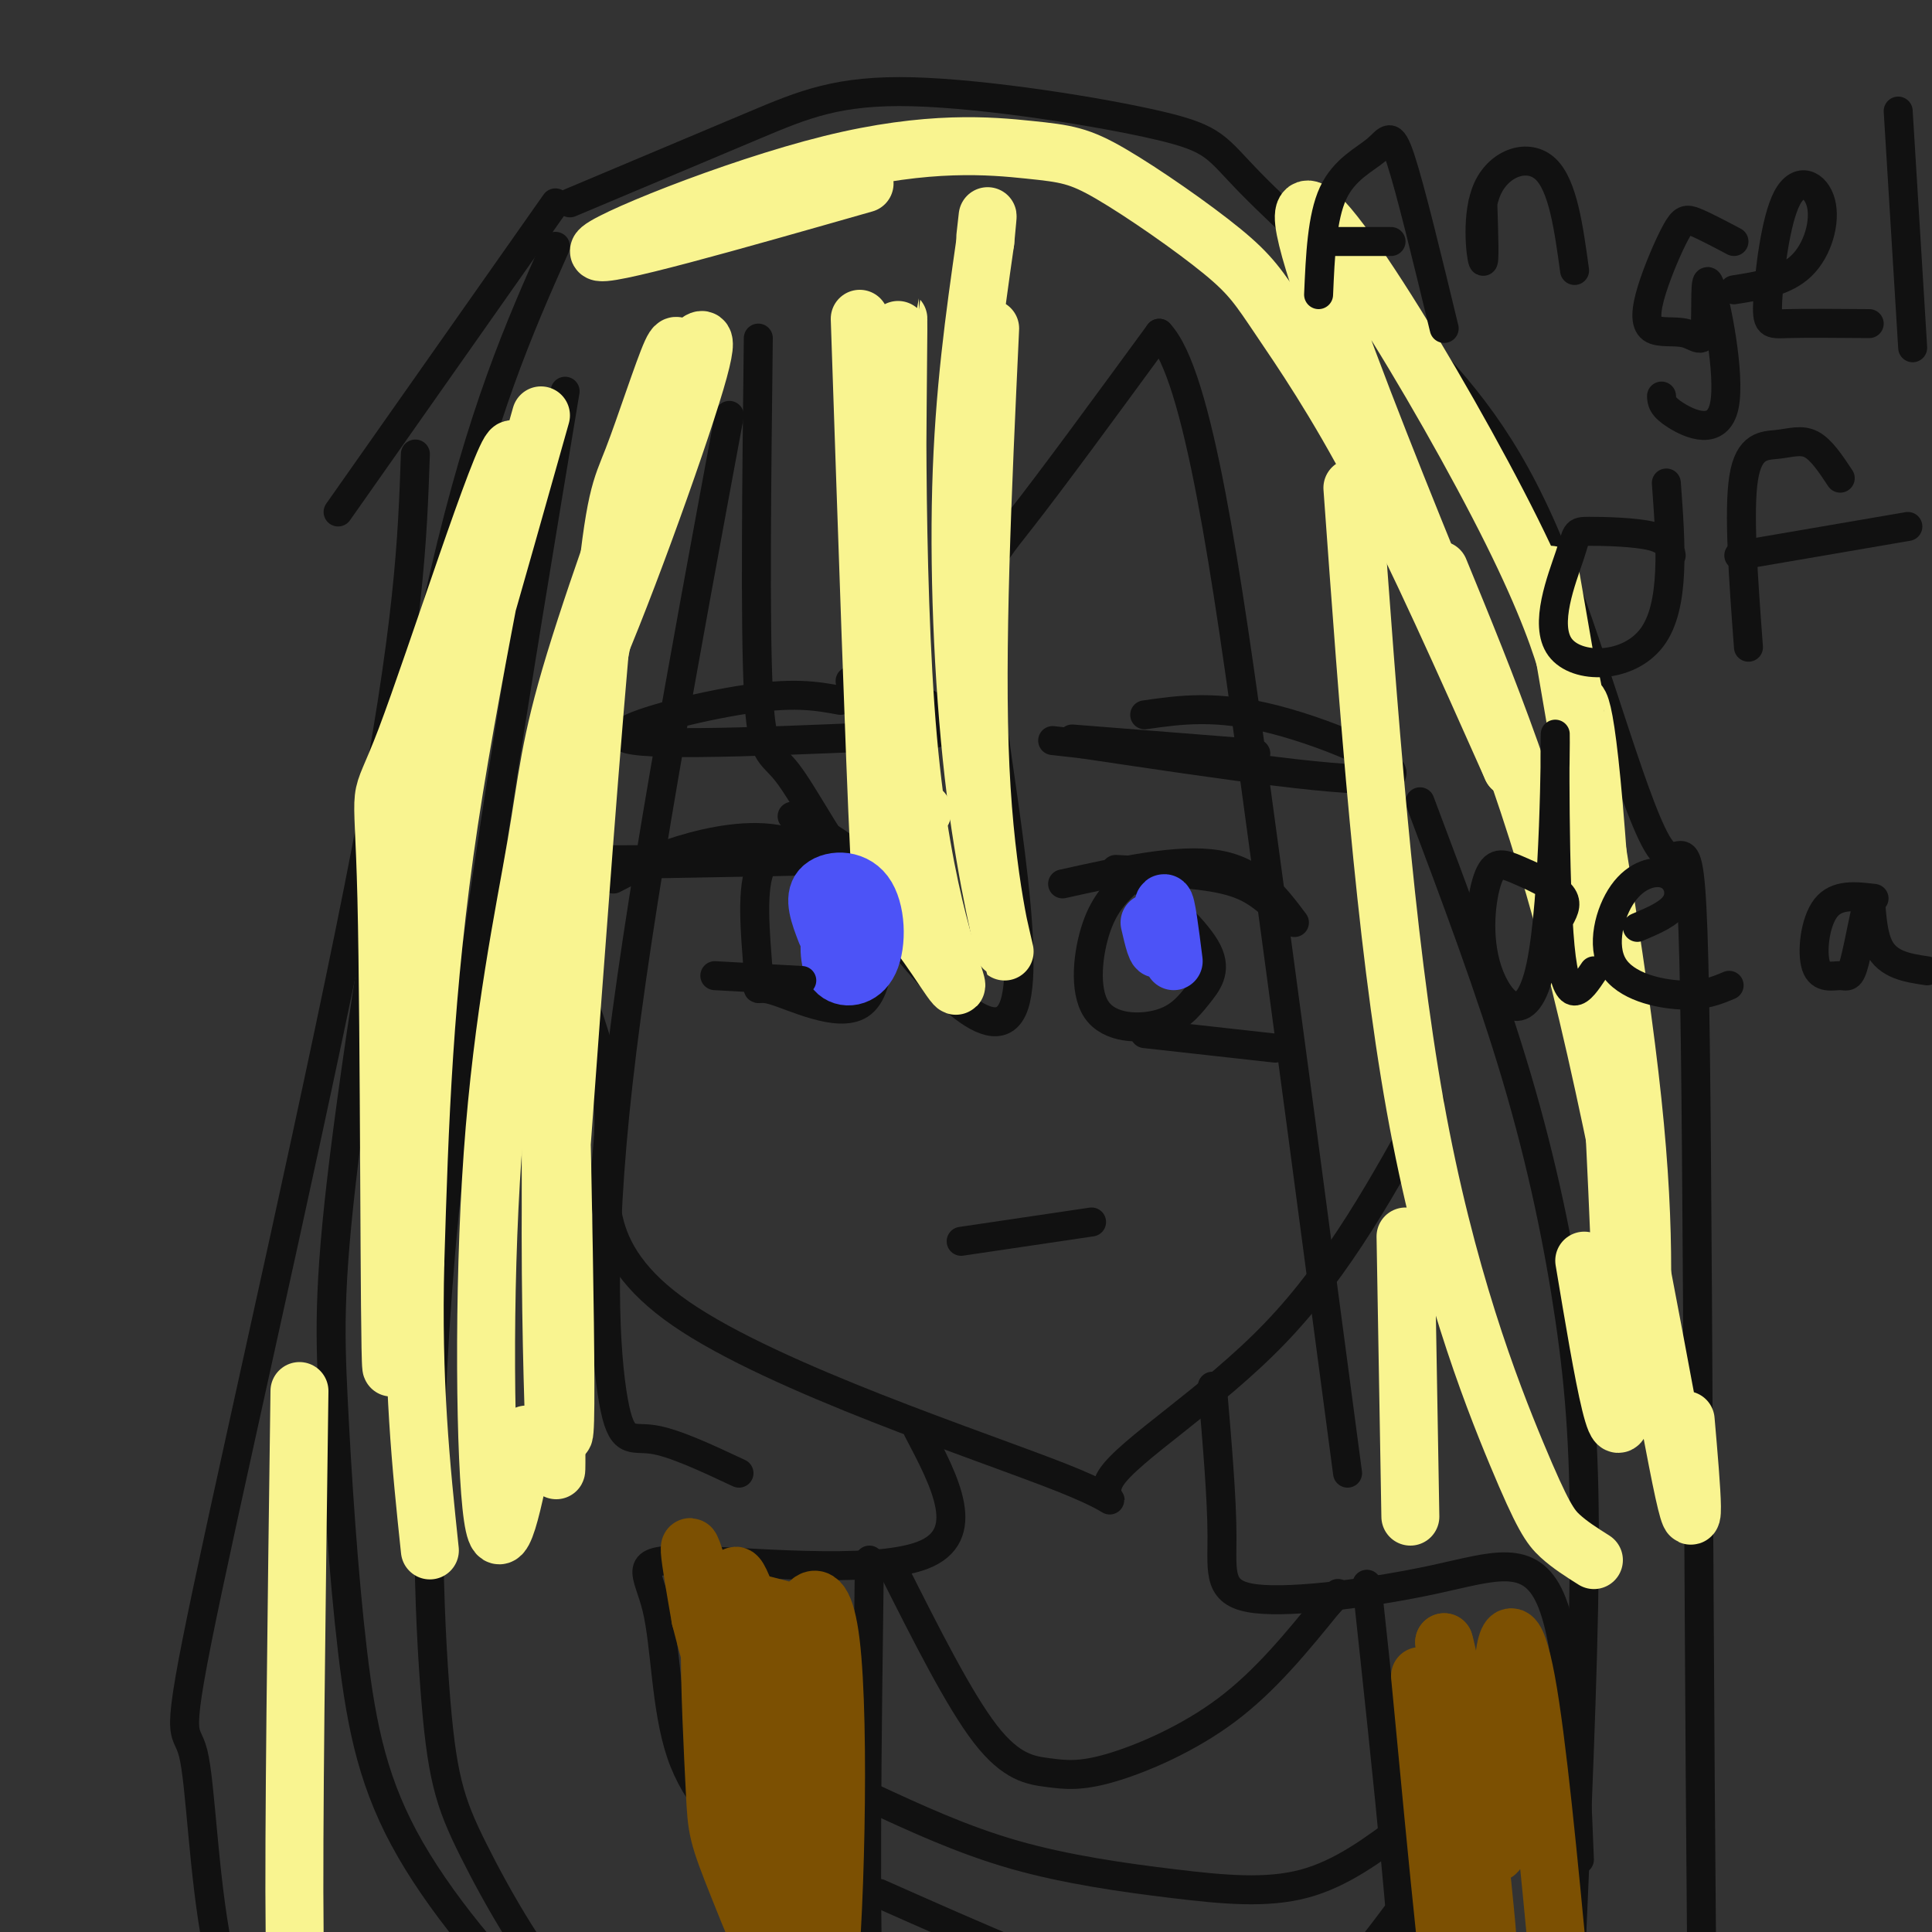 <svg viewBox='0 0 400 400' version='1.1' xmlns='http://www.w3.org/2000/svg' xmlns:xlink='http://www.w3.org/1999/xlink'><rect x="0" y="0" width="400" height="400" fill="#333333" stroke="none"/><g fill='none' stroke='#111111' stroke-width='6' stroke-linecap='round' stroke-linejoin='round'><path d='M151,86c-9.476,51.054 -18.952,102.107 -23,138c-4.048,35.893 -2.667,56.625 -1,66c1.667,9.375 3.619,7.393 8,8c4.381,0.607 11.190,3.804 18,7'/><path d='M157,70c-0.344,29.517 -0.689,59.034 0,73c0.689,13.966 2.410,12.382 6,17c3.590,4.618 9.048,15.439 19,29c9.952,13.561 24.400,29.862 28,19c3.600,-10.862 -3.646,-48.886 -6,-69c-2.354,-20.114 0.185,-22.318 7,-31c6.815,-8.682 17.908,-23.841 29,-39'/><path d='M240,69c8.111,8.511 13.889,49.289 20,94c6.111,44.711 12.556,93.356 19,142'/><path d='M121,208c2.789,8.209 5.579,16.419 5,27c-0.579,10.581 -4.525,23.534 15,37c19.525,13.466 62.522,27.444 79,34c16.478,6.556 6.436,5.688 10,0c3.564,-5.688 20.732,-16.197 34,-30c13.268,-13.803 22.634,-30.902 32,-48'/><path d='M115,51c-7.568,17.063 -15.136,34.126 -23,68c-7.864,33.874 -16.025,84.558 -20,115c-3.975,30.442 -3.765,40.642 -3,56c0.765,15.358 2.086,35.875 4,52c1.914,16.125 4.420,27.858 12,41c7.580,13.142 20.233,27.692 29,35c8.767,7.308 13.648,7.374 19,7c5.352,-0.374 11.176,-1.187 17,-2'/><path d='M117,81c-10.230,61.539 -20.461,123.078 -25,170c-4.539,46.922 -3.388,79.228 -2,98c1.388,18.772 3.011,24.011 8,34c4.989,9.989 13.343,24.728 21,32c7.657,7.272 14.616,7.078 21,6c6.384,-1.078 12.192,-3.039 18,-5'/><path d='M118,42c13.777,-5.799 27.554,-11.598 38,-16c10.446,-4.402 17.562,-7.408 33,-7c15.438,0.408 39.199,4.228 51,7c11.801,2.772 11.642,4.494 19,12c7.358,7.506 22.234,20.794 34,33c11.766,12.206 20.424,23.329 29,45c8.576,21.671 17.072,53.891 22,60c4.928,6.109 6.288,-13.894 7,40c0.712,53.894 0.775,181.684 2,238c1.225,56.316 3.613,41.158 6,26'/><path d='M294,166c7.315,19.440 14.631,38.881 20,57c5.369,18.119 8.792,34.917 11,50c2.208,15.083 3.202,28.452 3,51c-0.202,22.548 -1.601,54.274 -3,86'/><path d='M86,94c-0.599,17.567 -1.197,35.134 -10,81c-8.803,45.866 -25.809,120.032 -33,154c-7.191,33.968 -4.566,27.740 -3,34c1.566,6.260 2.071,25.009 5,40c2.929,14.991 8.280,26.224 14,36c5.720,9.776 11.809,18.093 17,25c5.191,6.907 9.483,12.402 22,16c12.517,3.598 33.258,5.299 54,7'/><path d='M190,296c5.775,10.973 11.550,21.946 1,26c-10.550,4.054 -37.426,1.190 -49,1c-11.574,-0.190 -7.847,2.295 -6,10c1.847,7.705 1.813,20.630 5,30c3.187,9.370 9.593,15.185 16,21'/><path d='M157,384c2.667,3.500 1.333,1.750 0,0'/><path d='M251,287c0.992,11.563 1.984,23.126 2,31c0.016,7.874 -0.944,12.059 7,13c7.944,0.941 24.793,-1.362 37,-4c12.207,-2.638 19.774,-5.611 24,4c4.226,9.611 5.113,31.805 6,54'/><path d='M185,325c6.794,13.494 13.589,26.989 19,34c5.411,7.011 9.440,7.539 13,8c3.560,0.461 6.651,0.855 13,-1c6.349,-1.855 15.957,-5.959 24,-12c8.043,-6.041 14.522,-14.021 21,-22'/><path d='M275,332c3.500,-3.667 1.750,-1.833 0,0'/><path d='M180,323c-0.500,37.833 -1.000,75.667 0,95c1.000,19.333 3.500,20.167 6,21'/><path d='M283,328c4.333,40.250 8.667,80.500 9,101c0.333,20.500 -3.333,21.250 -7,22'/><path d='M180,372c9.625,4.464 19.250,8.929 30,12c10.750,3.071 22.625,4.750 33,6c10.375,1.250 19.250,2.071 27,0c7.750,-2.071 14.375,-7.036 21,-12'/><path d='M182,392c20.250,8.994 40.500,17.988 55,22c14.500,4.012 23.250,3.042 29,2c5.750,-1.042 8.500,-2.155 13,-7c4.500,-4.845 10.750,-13.423 17,-22'/><path d='M127,182c3.956,-2.067 7.911,-4.133 14,-6c6.089,-1.867 14.311,-3.533 21,-2c6.689,1.533 11.844,6.267 17,11'/><path d='M168,175c-4.695,0.187 -9.391,0.373 -11,6c-1.609,5.627 -0.132,16.694 0,21c0.132,4.306 -1.080,1.852 3,3c4.080,1.148 13.451,5.900 18,3c4.549,-2.900 4.274,-13.450 4,-24'/><path d='M182,184c-2.333,-6.500 -10.167,-10.750 -18,-15'/><path d='M220,183c12.000,-2.667 24.000,-5.333 32,-4c8.000,1.333 12.000,6.667 16,12'/><path d='M234,182c-2.619,2.428 -5.238,4.856 -7,10c-1.762,5.144 -2.668,13.003 0,17c2.668,3.997 8.911,4.133 13,3c4.089,-1.133 6.024,-3.536 8,-6c1.976,-2.464 3.993,-4.990 2,-9c-1.993,-4.010 -7.997,-9.505 -14,-15'/><path d='M127,179c24.000,-0.417 48.000,-0.833 48,-1c0.000,-0.167 -24.000,-0.083 -48,0'/><path d='M231,180c8.333,0.417 16.667,0.833 22,2c5.333,1.167 7.667,3.083 10,5'/><path d='M174,145c-4.911,-0.911 -9.822,-1.822 -21,0c-11.178,1.822 -28.622,6.378 -23,8c5.622,1.622 34.311,0.311 63,-1'/><path d='M193,152c8.689,-2.067 -1.089,-6.733 -7,-9c-5.911,-2.267 -7.956,-2.133 -10,-2'/><path d='M237,148c7.444,-1.067 14.889,-2.133 27,1c12.111,3.133 28.889,10.467 23,12c-5.889,1.533 -34.444,-2.733 -63,-7'/><path d='M224,154c-10.500,-1.167 -5.250,-0.583 0,0'/><path d='M222,153c0.000,0.000 38.000,3.000 38,3'/><path d='M199,257c0.000,0.000 27.000,-4.000 27,-4'/><path d='M115,42c0.000,0.000 -45.000,64.000 -45,64'/></g>
<g fill='none' stroke='#F9F490' stroke-width='12' stroke-linecap='round' stroke-linejoin='round'><path d='M280,101c3.345,46.429 6.690,92.857 13,128c6.310,35.143 15.583,59.000 21,72c5.417,13.000 6.976,15.143 9,17c2.024,1.857 4.512,3.429 7,5'/><path d='M298,118c9.933,24.178 19.867,48.356 29,85c9.133,36.644 17.467,85.756 21,103c3.533,17.244 2.267,2.622 1,-12'/><path d='M321,119c7.000,40.333 14.000,80.667 17,109c3.000,28.333 2.000,44.667 1,61'/><path d='M142,76c-5.078,14.158 -10.156,28.316 -14,42c-3.844,13.684 -6.453,26.894 -9,45c-2.547,18.106 -5.032,41.109 -5,73c0.032,31.891 2.582,72.669 3,58c0.418,-14.669 -1.296,-84.785 -2,-116c-0.704,-31.215 -0.397,-23.529 6,-37c6.397,-13.471 18.883,-48.100 23,-62c4.117,-13.900 -0.134,-7.073 -2,-6c-1.866,1.073 -1.345,-3.609 -3,0c-1.655,3.609 -5.484,15.510 -8,22c-2.516,6.490 -3.719,7.569 -6,31c-2.281,23.431 -5.641,69.216 -9,115'/><path d='M116,241c-1.405,37.323 -0.418,73.129 -1,61c-0.582,-12.129 -2.735,-72.195 2,-120c4.735,-47.805 16.357,-83.349 17,-87c0.643,-3.651 -9.692,24.591 -15,42c-5.308,17.409 -5.588,23.986 -8,38c-2.412,14.014 -6.957,35.465 -9,64c-2.043,28.535 -1.584,64.153 0,75c1.584,10.847 4.292,-3.076 7,-17'/><path d='M112,86c-9.636,34.169 -19.272,68.338 -24,82c-4.728,13.662 -4.549,6.816 -5,33c-0.451,26.184 -1.531,85.398 -2,82c-0.469,-3.398 -0.327,-69.408 -1,-97c-0.673,-27.592 -2.160,-16.767 4,-33c6.160,-16.233 19.966,-59.524 22,-60c2.034,-0.476 -7.705,41.864 -13,77c-5.295,35.136 -6.148,63.068 -7,91'/><path d='M86,261c-0.667,25.167 1.167,42.583 3,60'/><path d='M62,288c-0.622,46.356 -1.244,92.711 -1,112c0.244,19.289 1.356,11.511 3,9c1.644,-2.511 3.822,0.244 6,3'/><path d='M178,66c1.536,45.514 3.071,91.027 4,110c0.929,18.973 1.250,11.405 5,14c3.750,2.595 10.927,15.353 11,14c0.073,-1.353 -6.960,-16.816 -10,-51c-3.040,-34.184 -2.088,-87.088 -2,-87c0.088,0.088 -0.689,53.168 0,79c0.689,25.832 2.845,24.416 5,23'/><path d='M205,68c-1.561,33.579 -3.123,67.158 -2,91c1.123,23.842 4.930,37.947 5,38c0.070,0.053 -3.596,-13.947 -6,-33c-2.404,-19.053 -3.544,-43.158 -3,-63c0.544,-19.842 2.772,-35.421 5,-51'/><path d='M204,50c0.833,-8.667 0.417,-4.833 0,-1'/><path d='M179,38c-27.530,7.854 -55.061,15.708 -55,14c0.061,-1.708 27.713,-12.977 48,-18c20.287,-5.023 33.209,-3.801 41,-3c7.791,0.801 10.452,1.182 17,5c6.548,3.818 16.982,11.075 23,16c6.018,4.925 7.620,7.518 12,14c4.380,6.482 11.537,16.852 20,33c8.463,16.148 18.231,38.074 28,60'/><path d='M313,159c-7.815,-19.540 -41.352,-98.389 -43,-113c-1.648,-14.611 28.591,35.016 43,64c14.409,28.984 12.986,37.326 13,37c0.014,-0.326 1.465,-9.318 4,20c2.535,29.318 6.153,96.948 6,119c-0.153,22.052 -4.076,-1.474 -8,-25'/><path d='M291,256c0.000,0.000 1.000,58.000 1,58'/></g>
<g fill='none' stroke='#7C5002' stroke-width='12' stroke-linecap='round' stroke-linejoin='round'><path d='M168,339c-1.304,16.077 -2.609,32.154 -2,50c0.609,17.846 3.130,37.462 5,25c1.870,-12.462 3.089,-57.000 1,-74c-2.089,-17.000 -7.485,-6.462 -9,7c-1.515,13.462 0.853,29.846 2,34c1.147,4.154 1.074,-3.923 1,-12'/><path d='M166,369c0.314,-7.751 0.599,-21.129 0,-28c-0.599,-6.871 -2.082,-7.235 -5,-8c-2.918,-0.765 -7.272,-1.930 -10,-2c-2.728,-0.070 -3.831,0.955 -4,9c-0.169,8.045 0.596,23.109 1,31c0.404,7.891 0.449,8.610 5,20c4.551,11.390 13.610,33.451 12,20c-1.610,-13.451 -13.889,-62.415 -19,-81c-5.111,-18.585 -3.056,-6.793 -1,5'/><path d='M145,335c2.357,9.560 8.750,30.958 10,29c1.250,-1.958 -2.643,-27.274 -3,-35c-0.357,-7.726 2.821,2.137 6,12'/><path d='M294,347c3.756,39.613 7.512,79.226 8,71c0.488,-8.226 -2.292,-64.292 -1,-68c1.292,-3.708 6.655,44.940 7,52c0.345,7.060 -4.327,-27.470 -9,-62'/><path d='M299,340c0.809,1.994 7.330,37.978 10,43c2.670,5.022 1.488,-20.917 2,-34c0.512,-13.083 2.718,-13.309 5,-1c2.282,12.309 4.641,37.155 7,62'/></g>
<g fill='none' stroke='#4C53F7' stroke-width='12' stroke-linecap='round' stroke-linejoin='round'><path d='M172,191c-0.327,4.051 -0.654,8.102 1,10c1.654,1.898 5.289,1.643 7,-2c1.711,-3.643 1.499,-10.673 -1,-14c-2.499,-3.327 -7.285,-2.951 -9,-1c-1.715,1.951 -0.357,5.475 1,9'/><path d='M238,191c0.778,3.378 1.556,6.756 2,5c0.444,-1.756 0.556,-8.644 1,-9c0.444,-0.356 1.222,5.822 2,12'/></g>
<g fill='none' stroke='#111111' stroke-width='6' stroke-linecap='round' stroke-linejoin='round'><path d='M148,202c0.000,0.000 18.000,1.000 18,1'/><path d='M237,214c0.000,0.000 27.000,3.000 27,3'/><path d='M273,61c0.345,-8.006 0.690,-16.012 3,-21c2.310,-4.988 6.583,-6.958 9,-9c2.417,-2.042 2.976,-4.155 5,2c2.024,6.155 5.512,20.577 9,35'/><path d='M276,50c0.000,0.000 12.000,0.000 12,0'/><path d='M307,42c0.208,6.524 0.417,13.048 0,12c-0.417,-1.048 -1.458,-9.667 1,-15c2.458,-5.333 8.417,-7.381 12,-4c3.583,3.381 4.792,12.190 6,21'/><path d='M359,50c-3.067,-1.618 -6.134,-3.235 -8,-4c-1.866,-0.765 -2.530,-0.676 -4,2c-1.470,2.676 -3.744,7.941 -5,12c-1.256,4.059 -1.493,6.914 0,8c1.493,1.086 4.715,0.405 7,1c2.285,0.595 3.632,2.466 4,-1c0.368,-3.466 -0.241,-12.269 1,-9c1.241,3.269 4.334,18.611 3,25c-1.334,6.389 -7.095,3.825 -10,2c-2.905,-1.825 -2.952,-2.913 -3,-4'/><path d='M359,60c5.285,-0.831 10.571,-1.662 14,-5c3.429,-3.338 5.002,-9.182 4,-13c-1.002,-3.818 -4.578,-5.611 -7,-1c-2.422,4.611 -3.691,15.626 -4,21c-0.309,5.374 0.340,5.107 4,5c3.660,-0.107 10.330,-0.053 17,0'/><path d='M393,23c0.000,0.000 3.000,49.000 3,49'/><path d='M346,115c-0.284,-1.571 -0.568,-3.141 -4,-4c-3.432,-0.859 -10.011,-1.006 -13,-1c-2.989,0.006 -2.389,0.167 -4,5c-1.611,4.833 -5.434,14.340 -2,19c3.434,4.660 14.124,4.474 19,-2c4.876,-6.474 3.938,-19.237 3,-32'/><path d='M362,134c-1.042,-14.042 -2.083,-28.083 -1,-35c1.083,-6.917 4.292,-6.708 7,-7c2.708,-0.292 4.917,-1.083 7,0c2.083,1.083 4.042,4.042 6,7'/><path d='M360,115c0.000,0.000 35.000,-6.000 35,-6'/><path d='M323,190c0.859,-1.608 1.719,-3.217 0,-5c-1.719,-1.783 -6.015,-3.741 -9,-5c-2.985,-1.259 -4.658,-1.818 -6,2c-1.342,3.818 -2.354,12.015 0,19c2.354,6.985 8.074,12.759 11,-1c2.926,-13.759 3.057,-47.050 3,-48c-0.057,-0.950 -0.302,30.443 1,44c1.302,13.557 4.151,9.279 7,5'/><path d='M339,192c3.376,-1.421 6.753,-2.841 8,-5c1.247,-2.159 0.365,-5.056 -2,-6c-2.365,-0.944 -6.211,0.067 -9,4c-2.789,3.933 -4.520,10.790 -2,15c2.520,4.210 9.291,5.774 14,6c4.709,0.226 7.354,-0.887 10,-2'/><path d='M388,186c-3.866,-0.462 -7.732,-0.924 -10,2c-2.268,2.924 -2.937,9.234 -2,12c0.937,2.766 3.480,1.987 5,2c1.520,0.013 2.016,0.818 3,-3c0.984,-3.818 2.457,-12.259 3,-13c0.543,-0.741 0.155,6.217 2,10c1.845,3.783 5.922,4.392 10,5'/></g>
</svg>